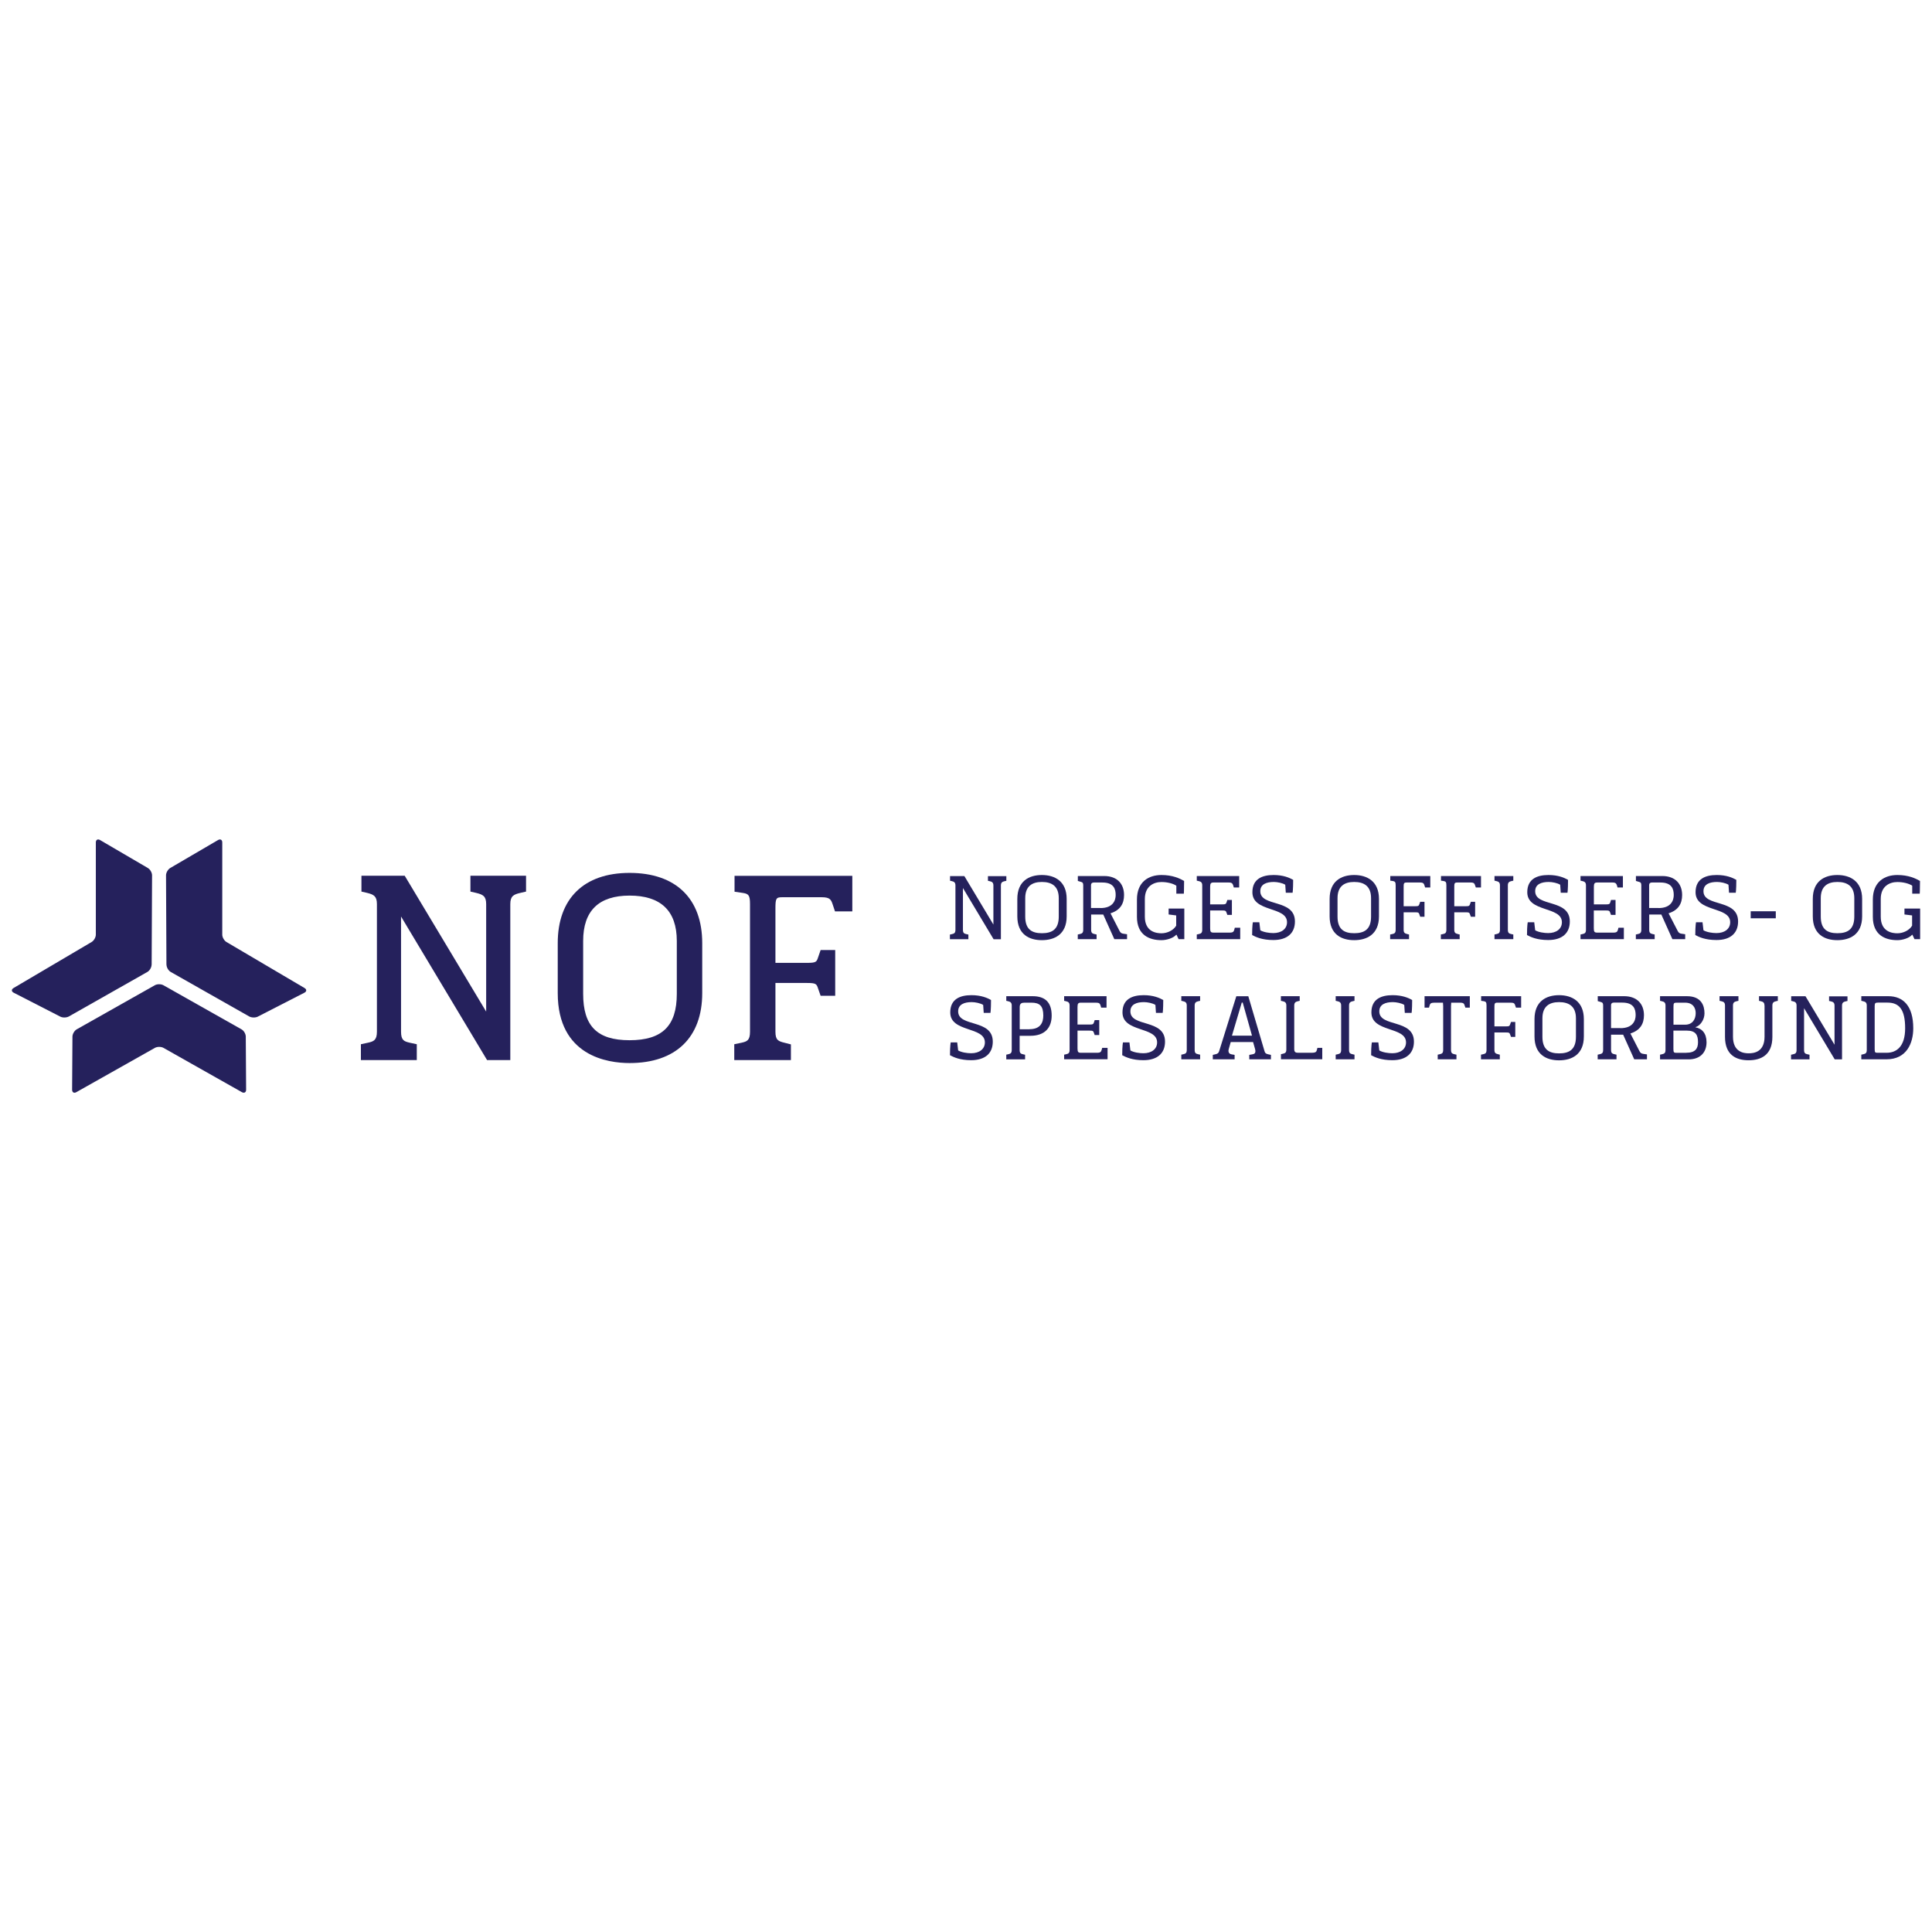 <?xml version="1.0" encoding="UTF-8"?>
<svg id="Layer_1" xmlns="http://www.w3.org/2000/svg" viewBox="0 0 283.46 283.46">
  <defs>
    <style>
      .cls-1 {
        fill: #25215c;
      }
    </style>
  </defs>
  <g id="Layer-1">
    <path class="cls-1" d="M145.77,137.79l-4.49-7.5v6.13c0,.48.19.56.49.63l.31.07v.68h-2.71v-.68l.31-.07c.3-.07.5-.15.5-.63v-6.51c0-.46-.22-.56-.56-.64l-.23-.05v-.68h2.1l4.26,7.11v-5.73c0-.46-.22-.56-.57-.64l-.23-.05v-.68h2.7v.68l-.23.05c-.35.08-.57.18-.57.64v7.89h-1.08Z"/>
    <path class="cls-1" d="M155.34,131.78c0-1.77-1.03-2.38-2.48-2.38s-2.44.64-2.44,2.38v2.7c0,1.89.99,2.44,2.44,2.44s2.48-.52,2.48-2.44v-2.7ZM156.5,134.44c0,2.68-1.81,3.5-3.64,3.5s-3.6-.82-3.6-3.5v-2.55c0-2.59,1.69-3.51,3.6-3.51s3.64.93,3.64,3.51v2.55Z"/>
    <path class="cls-1" d="M161.46,133.23c1.85,0,2.23-1.14,2.23-1.91,0-.86-.26-1.84-1.95-1.84h-1.27c-.27,0-.4.15-.4.38v3.36h1.38ZM163.49,137.79l-1.62-3.61h-1.78v2.23c0,.48.19.56.49.63l.31.07v.68h-2.76v-.68l.31-.07c.3-.07.49-.15.49-.63v-6.51c0-.34-.08-.44-.29-.5l-.5-.15v-.72h3.87c1.91,0,2.91,1.16,2.91,2.79,0,1.23-.53,2.22-1.99,2.68l1.33,2.59c.15.29.3.37.61.41l.49.07v.72h-1.88Z"/>
    <path class="cls-1" d="M172.92,137.79l-.3-.64h-.05c-.42.48-1.39.79-2.16.79-1.79,0-3.6-.75-3.6-3.43v-2.52c0-2.59,1.69-3.61,3.6-3.61,1.63,0,2.67.5,3.32.87,0,1.43-.04,1.87-.04,1.87h-1.1v-1.17c-.52-.35-1.39-.54-2.18-.54-1.12,0-2.44.59-2.44,2.49v2.59c0,2.26,1.73,2.44,2.44,2.44.87,0,1.76-.44,2.16-1.12v-1.5l-1.11-.14v-.87h2.3v4.49h-.83Z"/>
    <path class="cls-1" d="M175.59,137.79v-.68l.31-.07c.3-.07.49-.15.49-.63v-6.51c0-.46-.22-.56-.57-.64l-.23-.05v-.68h6.22v1.68h-.79l-.08-.29c-.1-.28-.18-.44-.65-.44h-2.25c-.39,0-.49.14-.49.65v2.56h1.73c.53,0,.6-.05.69-.34l.1-.31h.67v2.19h-.67l-.11-.31c-.1-.29-.15-.34-.68-.34h-1.73v2.6c0,.52.09.65.49.65h2.4c.48,0,.57-.15.65-.42l.08-.3h.79v1.68h-6.37Z"/>
    <path class="cls-1" d="M188.65,130.98l-.08-1.17c-.39-.26-1.18-.41-1.67-.41-1.05,0-1.99.31-1.99,1.36,0,2.36,5.08,1.06,5.08,4.44,0,1.69-1.1,2.72-3.17,2.72-1.65,0-2.56-.44-3.11-.73,0-1.43.11-1.88.11-1.88h.95l.14,1.18c.49.29,1.32.41,1.91.41,1.18,0,2.01-.6,2.01-1.59,0-2.37-5.08-1.43-5.08-4.4,0-1.95,1.43-2.53,3.11-2.53,1.4,0,2.31.39,2.87.71,0,1.43-.08,1.89-.08,1.89h-.99Z"/>
    <path class="cls-1" d="M201.16,131.78c0-1.77-1.03-2.38-2.48-2.38s-2.44.64-2.44,2.38v2.7c0,1.89.99,2.44,2.44,2.44s2.48-.52,2.48-2.44v-2.7ZM202.32,134.44c0,2.68-1.81,3.5-3.64,3.5s-3.6-.82-3.6-3.5v-2.55c0-2.59,1.69-3.51,3.6-3.51s3.64.93,3.64,3.51v2.55Z"/>
    <path class="cls-1" d="M203.96,137.79v-.68l.33-.07c.3-.07.48-.15.48-.63v-6.51c0-.46-.08-.58-.42-.64l-.37-.05v-.68h5.87v1.68h-.76l-.09-.29c-.09-.28-.16-.44-.64-.44h-2c-.39,0-.42.14-.42.65v2.83h1.68c.49,0,.54-.05.64-.34l.11-.31h.63v2.19h-.63l-.11-.31c-.09-.29-.15-.34-.64-.34h-1.68v2.56c0,.46.18.54.52.63l.27.07v.68h-2.75Z"/>
    <path class="cls-1" d="M211.4,137.79v-.68l.33-.07c.3-.07.48-.15.48-.63v-6.51c0-.46-.08-.58-.42-.64l-.37-.05v-.68h5.87v1.68h-.76l-.1-.29c-.09-.28-.16-.44-.64-.44h-2c-.39,0-.42.14-.42.65v2.83h1.68c.49,0,.54-.05.64-.34l.11-.31h.63v2.19h-.63l-.11-.31c-.1-.29-.15-.34-.64-.34h-1.68v2.56c0,.46.18.54.52.63l.27.07v.68h-2.75Z"/>
    <path class="cls-1" d="M219.27,137.79v-.68l.31-.07c.3-.07.49-.15.49-.63v-6.51c0-.46-.22-.56-.57-.64l-.23-.05v-.68h2.76v.68l-.23.05c-.35.08-.57.18-.57.64v6.51c0,.48.19.56.49.63l.31.07v.68h-2.76Z"/>
    <path class="cls-1" d="M228.99,130.98l-.08-1.17c-.4-.26-1.18-.41-1.68-.41-1.05,0-1.99.31-1.99,1.36,0,2.36,5.08,1.06,5.08,4.44,0,1.69-1.1,2.72-3.17,2.72-1.65,0-2.56-.44-3.11-.73,0-1.43.11-1.88.11-1.88h.95l.14,1.18c.49.29,1.32.41,1.91.41,1.18,0,2.01-.6,2.01-1.59,0-2.37-5.08-1.43-5.08-4.4,0-1.95,1.43-2.53,3.11-2.53,1.4,0,2.31.39,2.87.71,0,1.43-.08,1.89-.08,1.89h-.99Z"/>
    <path class="cls-1" d="M231.89,137.79v-.68l.31-.07c.3-.07.49-.15.49-.63v-6.51c0-.46-.22-.56-.57-.64l-.23-.05v-.68h6.22v1.68h-.79l-.08-.29c-.1-.28-.18-.44-.65-.44h-2.25c-.39,0-.49.14-.49.65v2.56h1.73c.53,0,.6-.05.69-.34l.09-.31h.67v2.19h-.67l-.11-.31c-.1-.29-.15-.34-.68-.34h-1.73v2.6c0,.52.09.65.49.65h2.4c.48,0,.57-.15.65-.42l.08-.3h.79v1.68h-6.37Z"/>
    <path class="cls-1" d="M243.34,133.23c1.85,0,2.23-1.14,2.23-1.91,0-.86-.26-1.84-1.95-1.84h-1.27c-.27,0-.39.15-.39.38v3.36h1.37ZM245.37,137.79l-1.62-3.61h-1.78v2.23c0,.48.19.56.49.63l.31.07v.68h-2.76v-.68l.31-.07c.3-.07.49-.15.49-.63v-6.51c0-.34-.08-.44-.29-.5l-.5-.15v-.72h3.87c1.91,0,2.91,1.16,2.91,2.79,0,1.23-.53,2.22-1.99,2.68l1.34,2.59c.15.29.3.37.61.41l.49.07v.72h-1.88Z"/>
    <path class="cls-1" d="M253.68,130.98l-.08-1.17c-.4-.26-1.18-.41-1.68-.41-1.05,0-1.99.31-1.99,1.36,0,2.36,5.08,1.06,5.08,4.44,0,1.69-1.1,2.72-3.17,2.72-1.65,0-2.56-.44-3.11-.73,0-1.43.11-1.88.11-1.88h.95l.14,1.18c.49.29,1.32.41,1.91.41,1.18,0,2.01-.6,2.01-1.59,0-2.37-5.08-1.43-5.08-4.4,0-1.95,1.43-2.53,3.11-2.53,1.4,0,2.31.39,2.87.71,0,1.43-.08,1.89-.08,1.89h-.99Z"/>
    <rect class="cls-1" x="256.86" y="133.7" width="3.68" height="1.03"/>
    <path class="cls-1" d="M272.06,131.78c0-1.77-1.03-2.38-2.48-2.38s-2.44.64-2.44,2.38v2.7c0,1.89.99,2.44,2.44,2.44s2.48-.52,2.48-2.44v-2.7ZM273.21,134.44c0,2.68-1.81,3.5-3.64,3.5s-3.6-.82-3.6-3.5v-2.55c0-2.59,1.69-3.51,3.6-3.51s3.64.93,3.64,3.51v2.55Z"/>
    <path class="cls-1" d="M280.89,137.79l-.3-.64h-.05c-.42.48-1.39.79-2.16.79-1.79,0-3.6-.75-3.6-3.43v-2.52c0-2.59,1.69-3.61,3.6-3.61,1.63,0,2.67.5,3.32.87,0,1.43-.04,1.87-.04,1.87h-1.1v-1.17c-.52-.35-1.39-.54-2.18-.54-1.12,0-2.44.59-2.44,2.49v2.59c0,2.26,1.73,2.44,2.44,2.44.87,0,1.76-.44,2.16-1.12v-1.5l-1.12-.14v-.87h2.3v4.49h-.83Z"/>
    <path class="cls-1" d="M144.33,148.61l-.08-1.17c-.4-.26-1.18-.41-1.68-.41-1.05,0-1.99.31-1.99,1.36,0,2.36,5.08,1.06,5.08,4.44,0,1.69-1.1,2.72-3.17,2.72-1.65,0-2.56-.44-3.11-.73,0-1.43.11-1.88.11-1.88h.95l.14,1.18c.49.29,1.32.41,1.91.41,1.18,0,2.01-.6,2.01-1.59,0-2.37-5.08-1.43-5.08-4.4,0-1.95,1.43-2.53,3.11-2.53,1.4,0,2.32.39,2.87.71,0,1.43-.08,1.89-.08,1.89h-.99Z"/>
    <path class="cls-1" d="M151.05,151c1.62,0,2.02-.99,2.02-2,0-1.38-.5-1.89-1.74-1.89h-1.03c-.4,0-.69.12-.69.64v3.26h1.46ZM147.64,155.42v-.68l.31-.07c.3-.07.49-.15.49-.63v-6.51c0-.46-.22-.56-.57-.64l-.23-.05v-.68h3.87c1.8,0,2.79.87,2.79,2.85,0,1.76-.99,2.96-3.13,2.96h-1.57v2.08c0,.48.19.56.49.63l.31.07v.68h-2.77Z"/>
    <path class="cls-1" d="M156.13,155.42v-.68l.31-.07c.3-.07.49-.15.49-.63v-6.51c0-.46-.22-.56-.57-.64l-.23-.05v-.68h6.22v1.68h-.79l-.08-.29c-.09-.29-.18-.44-.65-.44h-2.25c-.39,0-.49.14-.49.65v2.56h1.73c.53,0,.6-.05.69-.34l.1-.31h.67v2.19h-.67l-.11-.31c-.09-.29-.15-.34-.68-.34h-1.73v2.6c0,.52.09.65.49.65h2.4c.48,0,.57-.15.65-.42l.08-.3h.79v1.67h-6.37Z"/>
    <path class="cls-1" d="M169.6,148.61l-.08-1.17c-.39-.26-1.18-.41-1.68-.41-1.05,0-1.99.31-1.99,1.36,0,2.36,5.08,1.06,5.08,4.44,0,1.69-1.1,2.72-3.17,2.72-1.65,0-2.56-.44-3.11-.73,0-1.43.11-1.88.11-1.88h.95l.14,1.18c.49.29,1.32.41,1.91.41,1.18,0,2.01-.6,2.01-1.59,0-2.37-5.08-1.43-5.08-4.4,0-1.95,1.43-2.53,3.11-2.53,1.4,0,2.31.39,2.87.71,0,1.43-.08,1.89-.08,1.89h-.99Z"/>
    <path class="cls-1" d="M173.32,155.42v-.68l.31-.07c.3-.07.49-.15.49-.63v-6.51c0-.46-.22-.56-.57-.64l-.23-.05v-.68h2.76v.68l-.23.05c-.35.08-.57.18-.57.64v6.51c0,.48.19.56.49.63l.31.07v.68h-2.76Z"/>
    <path class="cls-1" d="M182.33,147.1h-.14l-1.44,4.85h2.94l-1.36-4.85ZM183.29,155.42v-.65l.45-.08c.29-.05.45-.15.45-.48,0-.14-.03-.27-.34-1.32h-3.28c-.29,1.02-.33,1.14-.33,1.27,0,.33.19.49.45.53l.45.08v.65h-3.2v-.65l.35-.08c.38-.08.5-.2.58-.46l2.52-8.06h1.76l2.38,8.06c.08.29.2.38.56.46l.38.08v.65h-3.19Z"/>
    <path class="cls-1" d="M187.94,155.42v-.75l.3-.07c.3-.07.49-.15.49-.63v-6.44c0-.46-.22-.56-.57-.64l-.23-.05v-.68h2.76v.68l-.23.05c-.35.08-.57.18-.57.64v6.41c0,.52.3.52.69.52h1.84c.65,0,.72-.15.79-.42l.08-.3h.71v1.67h-6.06Z"/>
    <path class="cls-1" d="M195.97,155.42v-.68l.31-.07c.3-.07.49-.15.49-.63v-6.51c0-.46-.22-.56-.57-.64l-.23-.05v-.68h2.76v.68l-.23.05c-.35.08-.57.18-.57.64v6.51c0,.48.19.56.49.63l.31.07v.68h-2.76Z"/>
    <path class="cls-1" d="M206.11,148.61l-.08-1.17c-.39-.26-1.18-.41-1.67-.41-1.05,0-1.99.31-1.99,1.36,0,2.36,5.08,1.06,5.08,4.44,0,1.69-1.1,2.72-3.17,2.72-1.65,0-2.56-.44-3.11-.73,0-1.43.11-1.88.11-1.88h.95l.14,1.18c.49.29,1.32.41,1.91.41,1.18,0,2.01-.6,2.01-1.59,0-2.37-5.08-1.43-5.08-4.4,0-1.95,1.43-2.53,3.11-2.53,1.4,0,2.32.39,2.87.71,0,1.43-.08,1.89-.08,1.89h-.99Z"/>
    <path class="cls-1" d="M210.94,155.42v-.68l.31-.07c.3-.07.49-.15.49-.63v-6.43l-.03-.5h-1.25c-.55,0-.64.15-.72.44l-.08.29h-.65v-1.68h6.64v1.68h-.65l-.1-.29c-.09-.29-.14-.44-.71-.44h-1.27l-.03.5v6.43c0,.48.19.56.49.63l.31.07v.68h-2.76Z"/>
    <path class="cls-1" d="M217.29,155.42v-.68l.33-.07c.3-.07.48-.15.48-.63v-6.51c0-.46-.08-.59-.42-.64l-.37-.05v-.68h5.87v1.68h-.76l-.1-.29c-.09-.29-.16-.44-.64-.44h-2c-.39,0-.42.14-.42.65v2.83h1.68c.49,0,.54-.05.64-.34l.11-.31h.63v2.19h-.63l-.11-.31c-.1-.29-.15-.34-.64-.34h-1.68v2.56c0,.46.18.54.52.63l.27.07v.68h-2.75Z"/>
    <path class="cls-1" d="M231.22,149.41c0-1.77-1.03-2.38-2.48-2.38s-2.44.64-2.44,2.38v2.7c0,1.89.99,2.44,2.44,2.44s2.48-.52,2.48-2.44v-2.7ZM232.38,152.07c0,2.68-1.81,3.5-3.64,3.5s-3.6-.82-3.6-3.5v-2.55c0-2.59,1.69-3.51,3.6-3.51s3.64.93,3.64,3.51v2.55Z"/>
    <path class="cls-1" d="M237.75,150.85c1.85,0,2.23-1.14,2.23-1.91,0-.86-.26-1.84-1.95-1.84h-1.27c-.27,0-.39.15-.39.38v3.36h1.38ZM239.77,155.42l-1.62-3.61h-1.78v2.23c0,.48.19.56.49.63l.31.07v.68h-2.76v-.68l.31-.07c.3-.07.49-.15.49-.63v-6.51c0-.34-.08-.44-.29-.5l-.5-.15v-.72h3.87c1.91,0,2.91,1.16,2.91,2.79,0,1.23-.53,2.22-1.99,2.68l1.33,2.59c.15.29.3.37.61.41l.49.07v.72h-1.88Z"/>
    <path class="cls-1" d="M247.4,154.46c1.35,0,1.73-.63,1.73-1.55,0-1.05-.33-1.7-1.65-1.7h-1.96v2.66c0,.52.05.6.45.6h1.43ZM247.24,150.34c1.13,0,1.55-.87,1.55-1.69,0-.75-.38-1.54-1.56-1.54h-1.25c-.39,0-.45.08-.45.6v2.63h1.72ZM243.56,155.42v-.68l.31-.07c.3-.07.49-.15.49-.63v-6.51c0-.46-.22-.56-.57-.64l-.23-.05v-.68h3.95c2.1,0,2.57,1.38,2.57,2.51,0,.94-.6,1.81-1.32,2.03v.03c.93.16,1.62.86,1.62,2.19,0,1.47-.91,2.51-2.63,2.51h-4.19Z"/>
    <path class="cls-1" d="M258.88,147.53c0-.46-.22-.56-.57-.64l-.23-.05v-.68h2.76v.68l-.23.05c-.35.08-.57.18-.57.64v4.6c0,2.68-1.69,3.43-3.49,3.43s-3.46-.75-3.46-3.43v-4.6c0-.46-.22-.56-.57-.64l-.23-.05v-.68h2.77v.68l-.23.05c-.35.08-.57.18-.57.64v4.57c0,2.26,1.58,2.44,2.3,2.44s2.33-.15,2.33-2.44v-4.57Z"/>
    <path class="cls-1" d="M269.18,155.42l-4.49-7.5v6.13c0,.48.19.56.49.63l.31.07v.68h-2.71v-.68l.31-.07c.3-.07.5-.15.5-.63v-6.51c0-.46-.22-.56-.56-.64l-.23-.05v-.68h2.1l4.26,7.11v-5.73c0-.46-.22-.56-.57-.64l-.23-.05v-.68h2.7v.68l-.23.05c-.35.08-.57.18-.57.64v7.88h-1.08Z"/>
    <path class="cls-1" d="M276.82,154.46c1.37,0,2.7-.84,2.7-3.6s-.88-3.76-2.59-3.76h-1.39c-.39,0-.49.07-.49.52v6.31c0,.53.09.53.49.53h1.28ZM273.09,155.42v-.68l.31-.07c.3-.07.49-.15.49-.63v-6.51c0-.46-.22-.56-.57-.64l-.23-.05v-.68h3.96c2.17,0,3.66,1.4,3.66,4.71,0,2.19-.98,4.55-3.92,4.55h-3.7Z"/>
    <path class="cls-1" d="M22.24,141.54c0,.39-.28.88-.63,1.07l-11.5,6.52c-.34.19-.91.21-1.26.03l-6.84-3.51c-.35-.18-.36-.49-.02-.69l11.45-6.75c.34-.2.62-.69.62-1.08v-13.53c0-.39.28-.55.62-.35l7.01,4.1c.34.2.62.68.62,1.08l-.06,13.14Z"/>
    <path class="cls-1" d="M24.43,141.54c0,.39.28.88.63,1.07l11.5,6.52c.34.19.91.21,1.26.03l6.84-3.51c.35-.18.36-.49.02-.69l-11.45-6.75c-.34-.2-.62-.69-.62-1.08v-13.53c0-.39-.28-.55-.62-.35l-7.01,4.1c-.34.2-.62.68-.62,1.08l.06,13.14Z"/>
    <path class="cls-1" d="M35.49,160.24c.34.19.62.03.62-.36l-.05-7.79c0-.39-.28-.88-.63-1.07l-11.46-6.47c-.34-.19-.91-.19-1.25,0l-11.46,6.47c-.34.19-.63.68-.63,1.07l-.05,7.79c0,.39.28.56.62.36l11.53-6.5c.34-.19.91-.19,1.25,0l11.51,6.5Z"/>
    <path class="cls-1" d="M74.87,155.53h-3.41l-.06-.1-12.56-20.96v16.9c0,1.26.45,1.42,1.25,1.61l1.06.23v2.32h-8.2v-2.32l1.06-.23c.8-.18,1.29-.36,1.29-1.61v-18.72c0-1.17-.47-1.41-1.45-1.65l-.82-.19v-2.32h6.35l.06.1,11.89,19.83v-15.77c0-1.17-.48-1.41-1.49-1.65l-.82-.19v-2.32h8.16v2.32l-.82.19c-1.01.23-1.49.47-1.49,1.65v22.88Z"/>
    <path class="cls-1" d="M99.3,145.81c0,4.71-2.14,6.81-6.93,6.81s-6.81-2.1-6.81-6.81v-7.76c0-4.42,2.29-6.65,6.81-6.65s6.93,2.18,6.93,6.65v7.76ZM92.37,128.07c-6.7,0-10.54,3.76-10.54,10.31v7.32c0,9.27,7.37,10.27,10.54,10.27,6.77,0,10.66-3.74,10.66-10.27v-7.32c0-6.55-3.88-10.31-10.66-10.31"/>
    <path class="cls-1" d="M116.04,155.53h-8.31v-2.32l1.1-.23c.77-.18,1.21-.34,1.21-1.61v-18.72c0-1.3-.21-1.51-1.04-1.64l-1.23-.18v-2.33h17.28v5.22h-2.54l-.32-.96c-.25-.74-.37-1.12-1.65-1.12h-5.76c-.92,0-1.01.16-1.01,1.68v7.95h4.62c1.37,0,1.42-.14,1.65-.84l.36-1.04h2.14v6.71h-2.14l-.36-1.03c-.23-.7-.28-.85-1.65-.85h-4.62v7.16c0,1.23.43,1.39,1.33,1.61l.94.24v2.31Z"/>
  </g>
</svg>